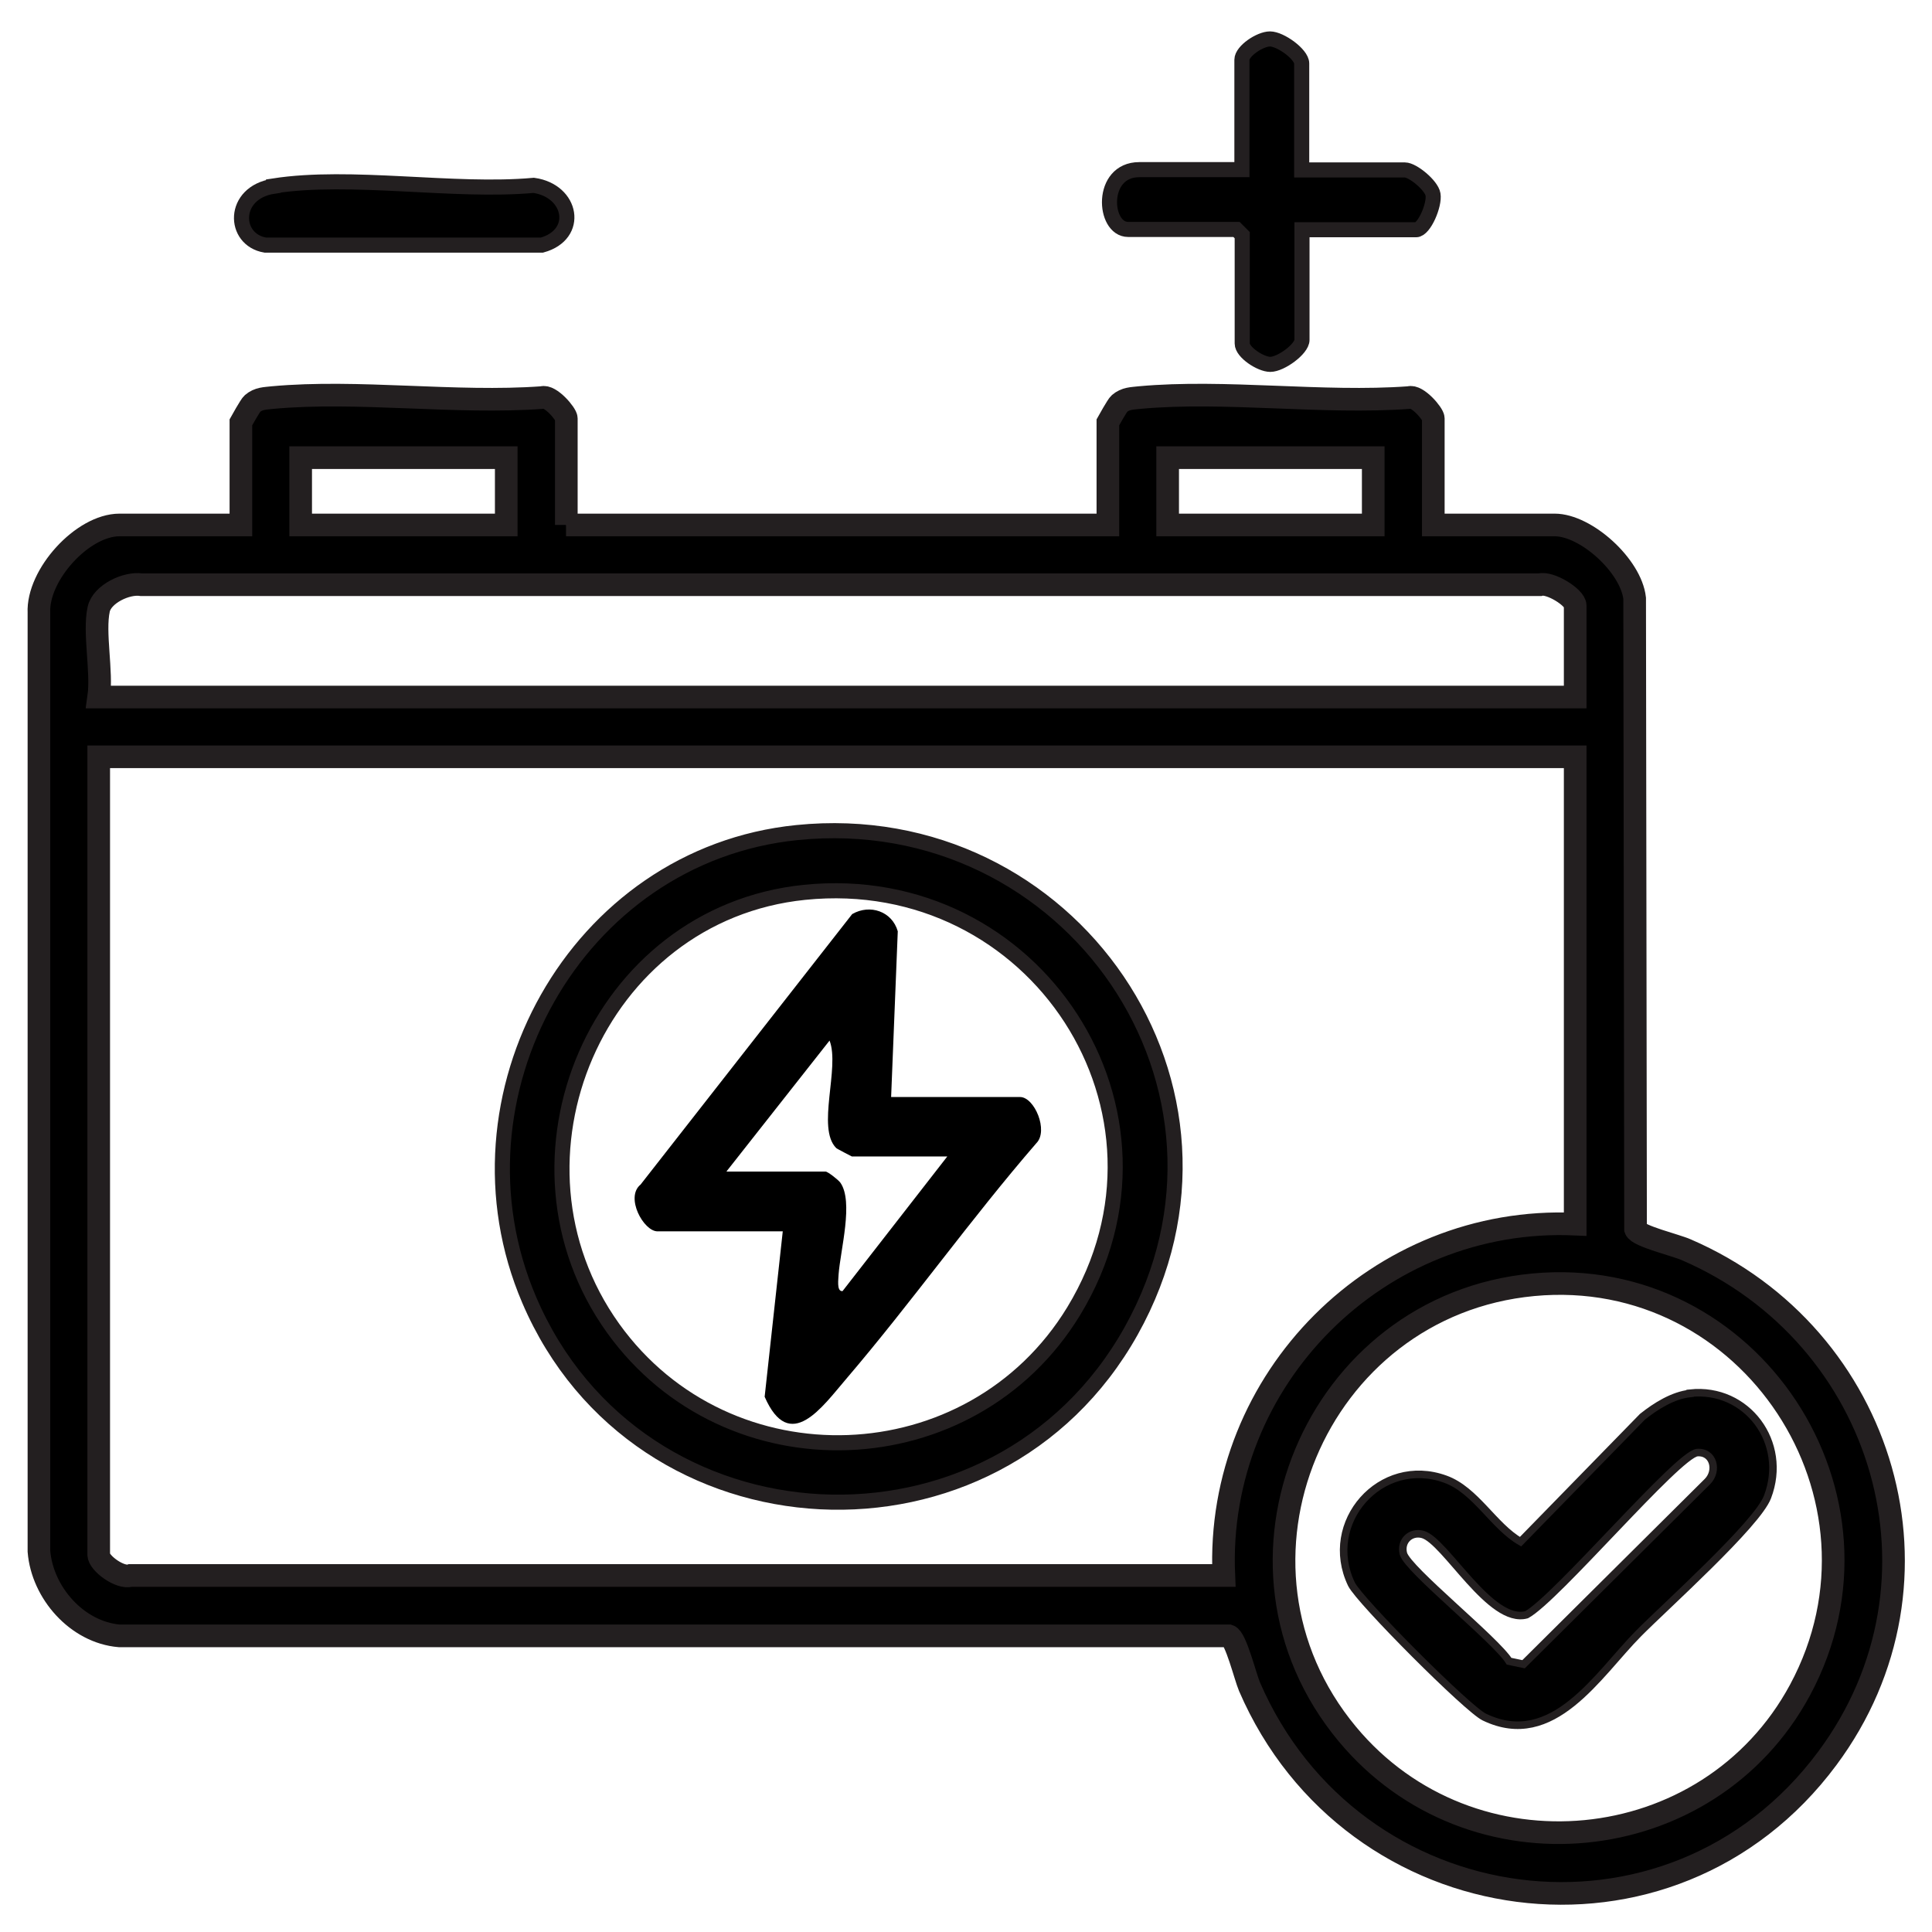 <svg viewBox="0 0 64 64" height="64" width="64" xmlns="http://www.w3.org/2000/svg" data-name="Layer 2" id="Layer_2">
  <defs>
    <style>
      .cls-1 {
        stroke-width: .75px;
      }

      .cls-1, .cls-2, .cls-3 {
        stroke: #231f20;
        stroke-miterlimit: 10;
      }

      .cls-2 {
        stroke-width: .5px;
      }

      .cls-3 {
        stroke-width: .25px;
      }
    </style>
  </defs>
  <path d="M18.75,17.39h17.95v-3.4s.31-.56.38-.62c.21-.18.42-.17.67-.2,2.83-.26,6.05.21,8.93,0,.26-.09.8.54.8.69v3.53h4.02c1.04,0,2.53,1.35,2.65,2.43l.03,20.9c.08.23,1.35.53,1.68.68,6.6,2.85,9.03,10.99,4.67,16.85-5.18,6.97-15.74,5.5-19.14-2.38-.14-.33-.45-1.6-.68-1.68H3.95c-1.4-.12-2.55-1.43-2.66-2.8v-31.09c-.06-1.25,1.44-2.91,2.67-2.91h4.02v-3.4s.31-.56.38-.62c.21-.18.42-.17.67-.2,2.83-.26,6.05.21,8.93,0,.26-.09.8.54.8.69v3.53ZM16.77,15.16h-6.81v2.23h6.81v-2.23ZM45.49,15.16h-6.81v2.23h6.81v-2.23ZM3.27,20.18c-.17.77.12,2.07,0,2.91h48.91v-3.03c0-.27-.84-.79-1.17-.69H4.69c-.5-.08-1.31.31-1.42.81ZM52.18,25.07H3.27v26.43c0,.28.71.8,1.05.69h36.22c-.29-6.51,5.13-11.93,11.64-11.64v-15.48ZM50.79,42.56c-7.22.68-10.83,9.26-6.16,14.88,4.09,4.92,11.97,4.17,15-1.46,3.43-6.38-1.65-14.1-8.84-13.42Z" class="cls-1"></path>
  <path d="M43.14,5.63h3.4c.26,0,.88.51.93.81.06.34-.29,1.17-.56,1.17h-3.78v3.65c0,.3-.7.81-1.05.81-.32,0-.93-.4-.93-.69v-3.59l-.19-.19h-3.59c-.82,0-.94-1.98.37-1.98h3.4V1.98c0-.29.6-.69.93-.69.35,0,1.05.51,1.05.81v3.53Z" class="cls-2"></path>
  <path d="M9.06,6.16c2.57-.4,5.96.22,8.62-.02,1.27.18,1.54,1.63.27,1.98h-9.16c-1.08-.18-1.11-1.74.27-1.95Z" class="cls-2"></path>
  <path d="M26.4,27.58c9.05-.92,15.56,8.48,11.07,16.51-4.48,8.01-16.33,7.42-19.94-1.03-2.88-6.73,1.54-14.74,8.87-15.48ZM26.65,29.56c-6.87.7-10.34,8.86-6.34,14.44,3.8,5.29,11.87,5,15.26-.57,4-6.59-1.28-14.65-8.92-13.87Z" class="cls-2"></path>
  <path d="M55.99,46.15c1.88-.2,3.25,1.64,2.56,3.44-.34.9-3.39,3.63-4.27,4.52-1.34,1.35-2.83,3.87-5.11,2.77-.55-.26-4.13-3.85-4.4-4.4-.98-2.04.97-4.26,3.11-3.48,1,.36,1.6,1.56,2.49,2.07l4.04-4.14c.44-.35,1.01-.71,1.58-.77ZM56.22,48.12c-.64.06-4.67,4.84-5.65,5.37-1.2.33-2.69-2.45-3.44-2.66-.4-.11-.75.22-.64.64.15.53,3.06,2.85,3.5,3.56l.48.1,6.09-6.05c.36-.36.2-1.01-.35-.96Z" class="cls-3"></path>
  <path d="M29.52,36.34h4.27c.48,0,.95,1.12.54,1.53-2.19,2.53-4.13,5.27-6.3,7.81-.79.92-1.87,2.49-2.7.59l.6-5.48h-4.15c-.46,0-1.08-1.13-.56-1.55l7.01-8.96c.59-.34,1.32-.09,1.51.57l-.22,5.48ZM24.07,38.81h3.28c.07,0,.43.28.49.37.44.63,0,2.23-.06,3.03,0,.13-.08.58.13.56l3.47-4.46h-3.16s-.49-.25-.52-.28c-.66-.66.13-2.66-.22-3.56l-3.41,4.33Z"></path>
</svg>